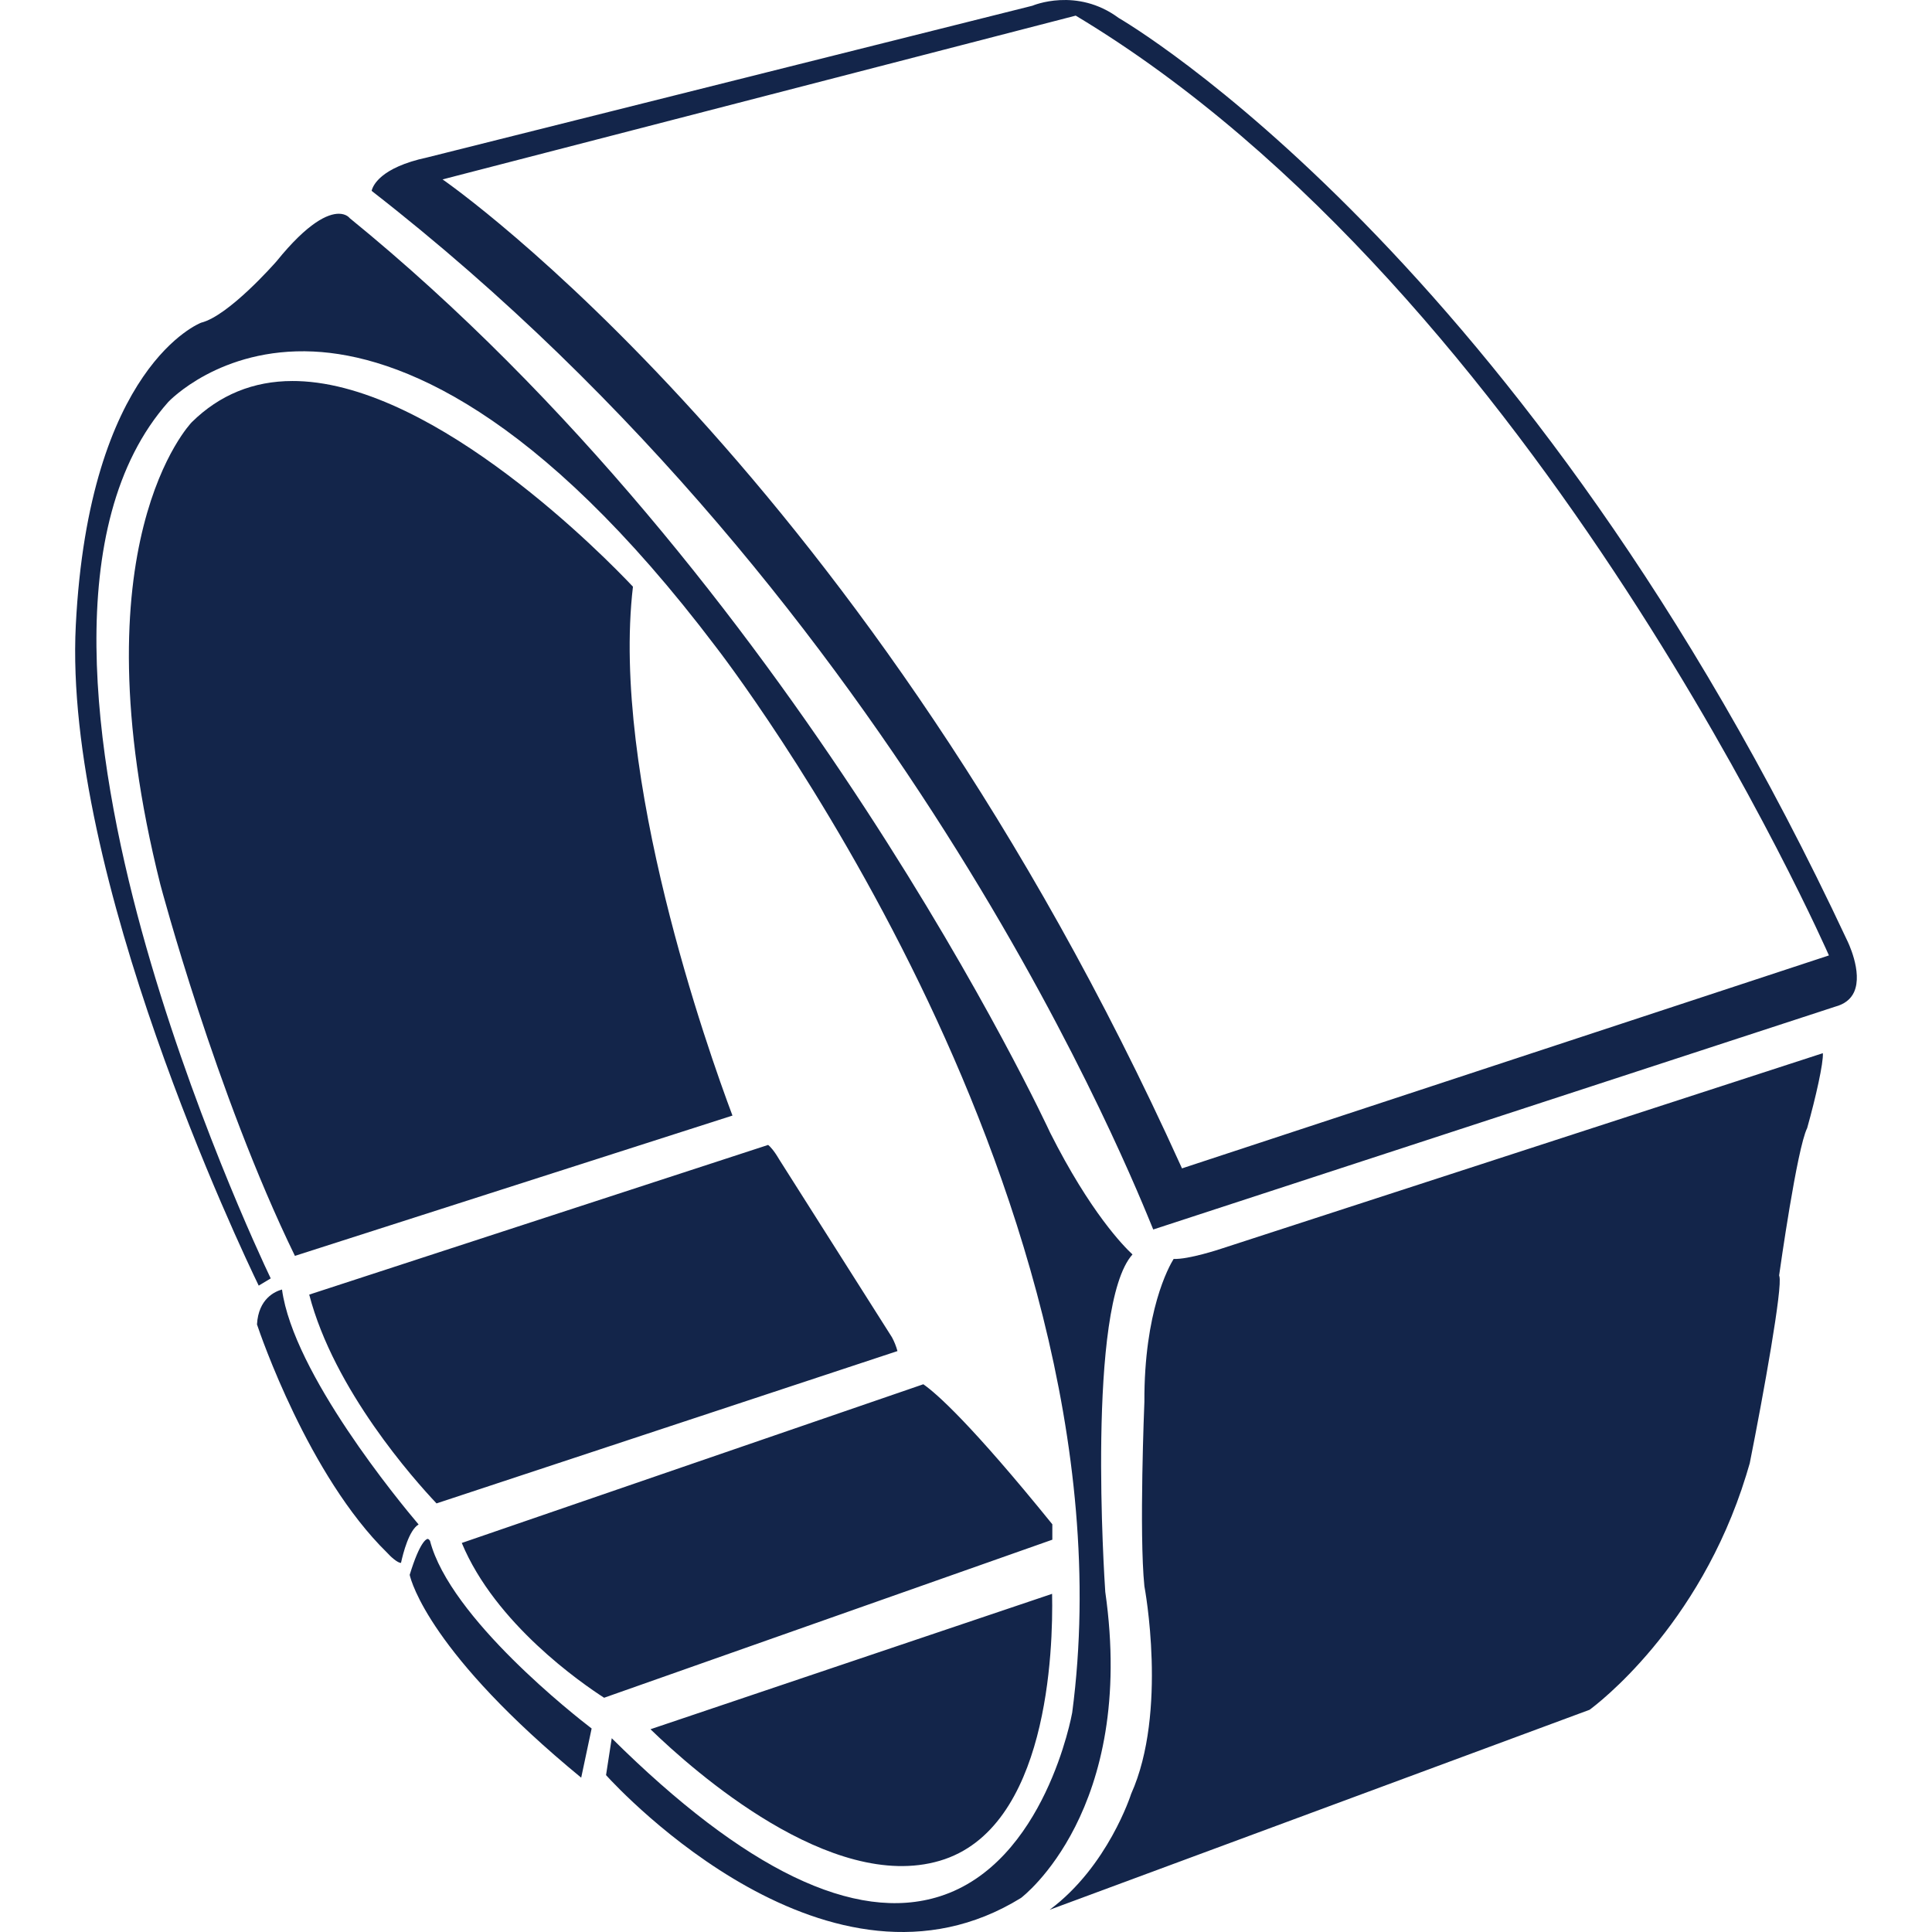 <svg width="57" height="57" xmlns="http://www.w3.org/2000/svg" xmlns:xlink="http://www.w3.org/1999/xlink" xml:space="preserve" overflow="hidden"><defs><clipPath id="clip0"><rect x="0" y="0" width="57" height="57"/></clipPath></defs><g clip-path="url(#clip0)"><path d="M34.626 37.142C34.481 37.376 33.752 38.689 33.763 41.361 33.761 41.403 33.604 45.237 33.763 46.797 33.769 46.827 34.459 50.505 33.372 52.926 33.366 52.946 32.687 55.067 30.968 56.344L46.897 50.444C47.079 50.311 50.129 48.032 51.517 43.526 51.554 43.409 51.589 43.29 51.623 43.17 52.03 41.126 52.6 37.962 52.496 37.651L52.49 37.632 52.492 37.613C52.514 37.461 53.017 33.881 53.317 33.282 53.572 32.374 53.8 31.356 53.78 31.072L36.045 36.836C36.004 36.851 35.058 37.163 34.626 37.142ZM27.724 54.899C30.924 53.962 31.074 48.686 31.04 47.023L19.191 51.018C20.484 52.271 24.523 55.84 27.724 54.899ZM26.478 39.861C26.439 39.719 26.385 39.582 26.315 39.453L22.989 34.207C22.83 33.935 22.718 33.823 22.663 33.779L22.647 33.784 9.123 38.195C9.855 41.009 12.22 43.658 12.879 44.355L26.478 39.861ZM31.047 44.971C28.652 42.014 27.634 41.114 27.241 40.84L27.041 40.909 13.624 45.522C14.612 47.903 17.153 49.657 17.823 50.089L31.047 45.426 31.047 44.971ZM12.35 44.977C11.774 44.297 8.659 40.522 8.32 38.045 8.121 38.099 7.625 38.309 7.582 39.075 7.675 39.353 9.103 43.539 11.417 45.806 11.53 45.933 11.728 46.108 11.825 46.11 11.827 46.11 11.829 46.11 11.831 46.11 11.892 45.829 12.066 45.143 12.35 44.977ZM12.686 45.457C12.677 45.44 12.643 45.404 12.62 45.402 12.584 45.404 12.392 45.468 12.087 46.463 12.134 46.673 12.708 48.797 17.147 52.447L17.455 50.996C16.992 50.642 13.279 47.74 12.686 45.457Z" fill="#13254A"/><path d="M32.609 46.966C32.584 46.611 32.054 38.52 33.412 37.01 33.15 36.768 32.166 35.766 30.983 33.419 30.908 33.254 23.414 17.097 10.318 6.436L10.305 6.422C10.299 6.416 10.209 6.308 10 6.306L9.996 6.306C9.675 6.306 9.095 6.551 8.157 7.711 8.097 7.779 6.743 9.319 5.935 9.52 5.91 9.53 2.624 10.791 2.236 18.452 1.863 25.826 7.123 36.879 7.633 37.93L7.987 37.717C7.7 37.117 5.599 32.628 4.178 27.452 2.773 22.33 1.769 15.467 4.963 11.861 4.979 11.844 6.485 10.242 9.246 10.371 11.746 10.49 15.837 12.1 21.125 19.091 21.155 19.13 24.293 23.173 27.14 29.04 29.77 34.457 32.683 42.583 31.633 50.529 31.625 50.575 30.836 54.961 27.727 55.948 25.225 56.743 21.97 55.173 18.048 51.283L17.88 52.372C18.327 52.864 24.498 59.469 30.123 55.995 30.152 55.973 33.53 53.417 32.609 46.966Z" fill="#13254A"/><path d="M8.783 11.243 8.783 11.243C8.732 11.241 8.681 11.241 8.63 11.241 7.477 11.241 6.477 11.649 5.659 12.455 5.624 12.49 2.208 16.044 4.73 26.093 4.746 26.152 6.366 32.259 8.701 37.052L21.61 32.913C20.889 30.994 18.018 22.894 18.674 17.309 17.876 16.463 12.904 11.369 8.783 11.243ZM54.491 27.734C45.009 7.488 33.134 0.606 33.006 0.531 31.766-0.388 30.472 0.164 30.459 0.169L12.604 4.645C11.21 4.944 10.997 5.487 10.964 5.631 26.808 17.96 33.495 34.999 34.024 36.274L54.143 29.7C54.419 29.626 54.605 29.481 54.701 29.268 54.968 28.677 54.496 27.743 54.491 27.734ZM34.872 34.471 34.842 34.404C25.605 13.99 13.19 5.385 13.057 5.293L31.737 0.461C45.408 8.664 53.959 28.188 53.959 28.188L34.872 34.471Z" fill="#13254A"/></g></svg>